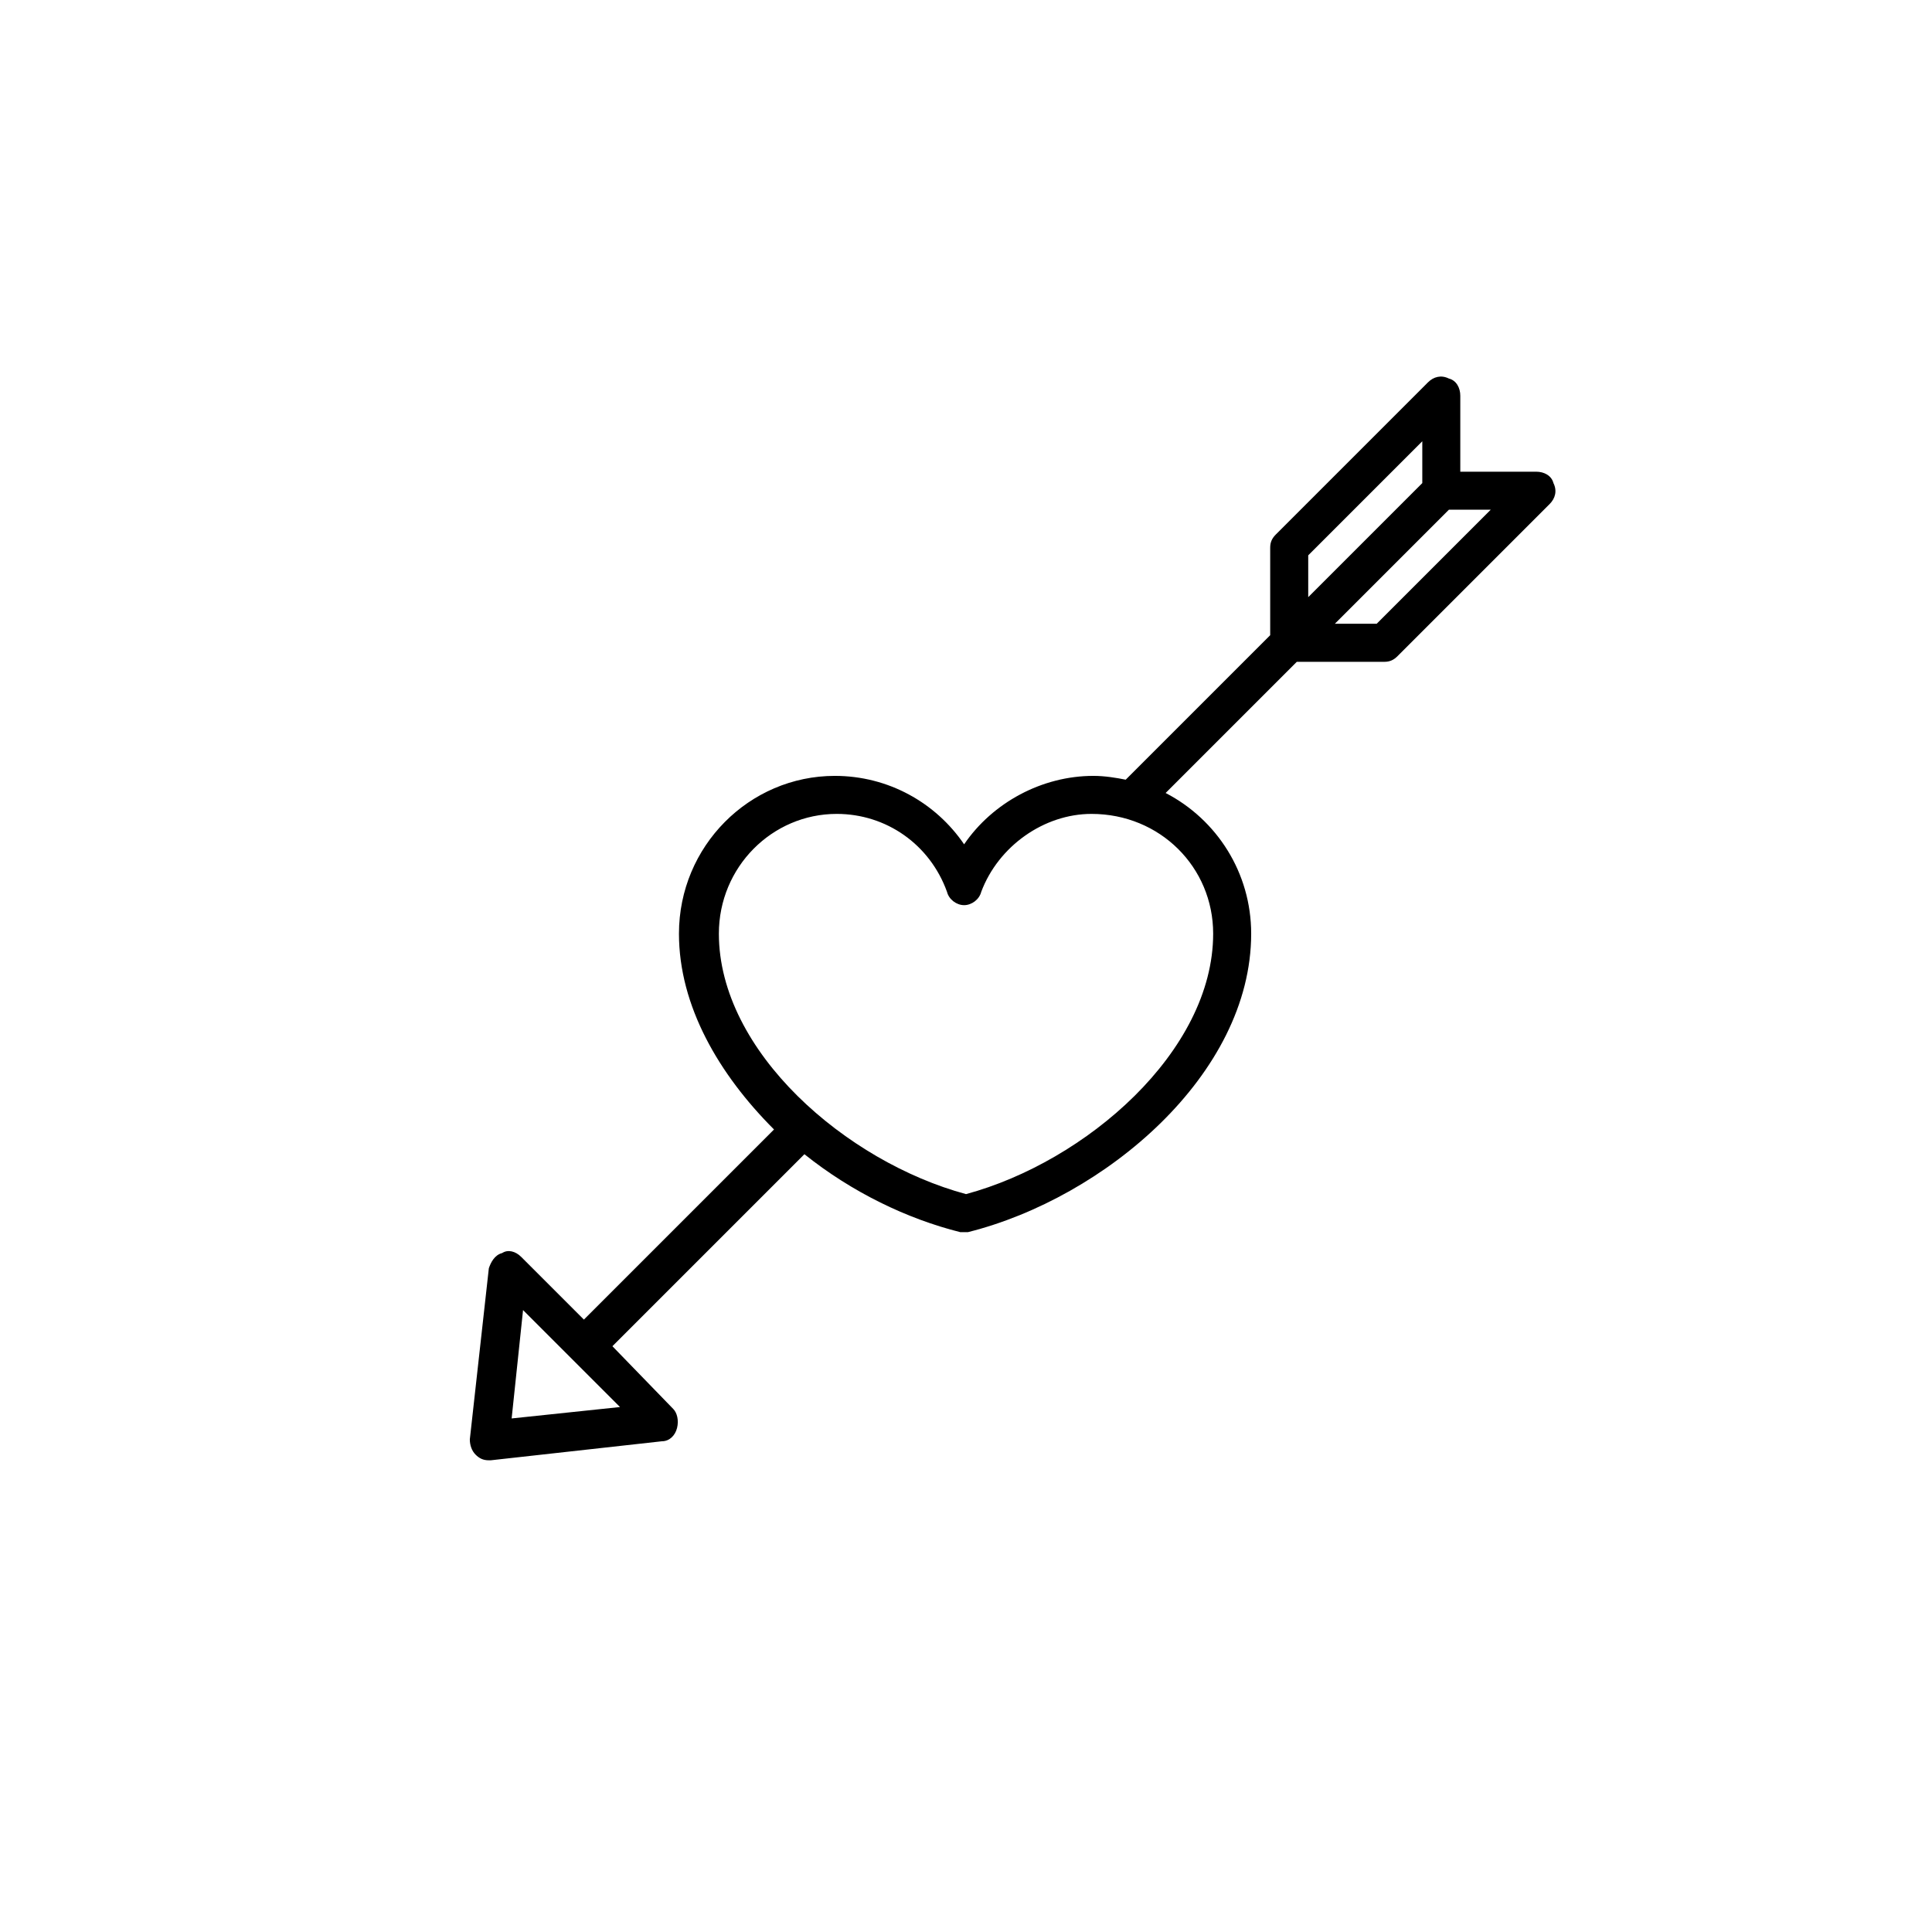 <?xml version="1.0" encoding="UTF-8"?>
<!-- Uploaded to: ICON Repo, www.svgrepo.com, Generator: ICON Repo Mixer Tools -->
<svg fill="#000000" width="800px" height="800px" version="1.1" viewBox="144 144 512 512" xmlns="http://www.w3.org/2000/svg">
 <path d="m555.68 272.03c-0.504-2.016-2.519-3.023-4.535-3.023h-20.152v-20.152c0-2.016-1.008-4.031-3.023-4.535-2.016-1.008-4.031-0.504-5.543 1.008l-40.305 40.305c-1.004 1.008-1.508 2.016-1.508 3.527v23.176l-38.289 38.289c-2.519-0.504-5.543-1.008-8.566-1.008-13.602 0-26.703 7.055-34.258 18.137-7.559-11.082-20.152-18.137-34.258-18.137-22.672 0-41.312 18.641-41.312 41.816 0 19.145 10.578 37.281 25.191 51.891l-50.383 50.383-16.625-16.625c-1.512-1.512-3.527-2.016-5.039-1.008-2.016 0.504-3.023 2.519-3.527 4.031l-5.039 45.344c0 1.512 0.504 3.023 1.512 4.031 1.008 1.008 2.016 1.512 3.527 1.512h0.504l45.344-5.039c2.016 0 3.527-1.512 4.031-3.527s0-4.031-1.008-5.039l-16.125-16.625 50.883-50.883c12.594 10.078 27.207 17.129 41.312 20.656h1.008 1.008c36.277-9.07 75.07-41.82 75.07-79.102 0-16.121-9.07-30.23-22.672-37.281l34.762-34.762h23.176c1.512 0 2.519-0.504 3.527-1.512l40.305-40.305c1.512-1.512 2.016-3.527 1.008-5.543zm-247.37 244.85-28.719 3.023 3.023-28.719zm157.19-125.45c0 31.234-33.754 60.457-65.496 69.023-31.738-8.566-65.496-37.785-65.496-69.023 0-17.633 14.105-31.738 31.234-31.738 13.098 0 24.688 8.062 29.223 20.656 0.504 2.016 2.519 3.527 4.535 3.527 2.016 0 4.031-1.512 4.535-3.527 4.535-12.09 16.625-20.656 29.223-20.656 18.137 0 32.242 14.105 32.242 31.738zm55.422-130.49v11.082l-30.23 30.23v-11.082zm-12.094 48.367h-11.082l30.23-30.23h11.082z"/>
</svg>
